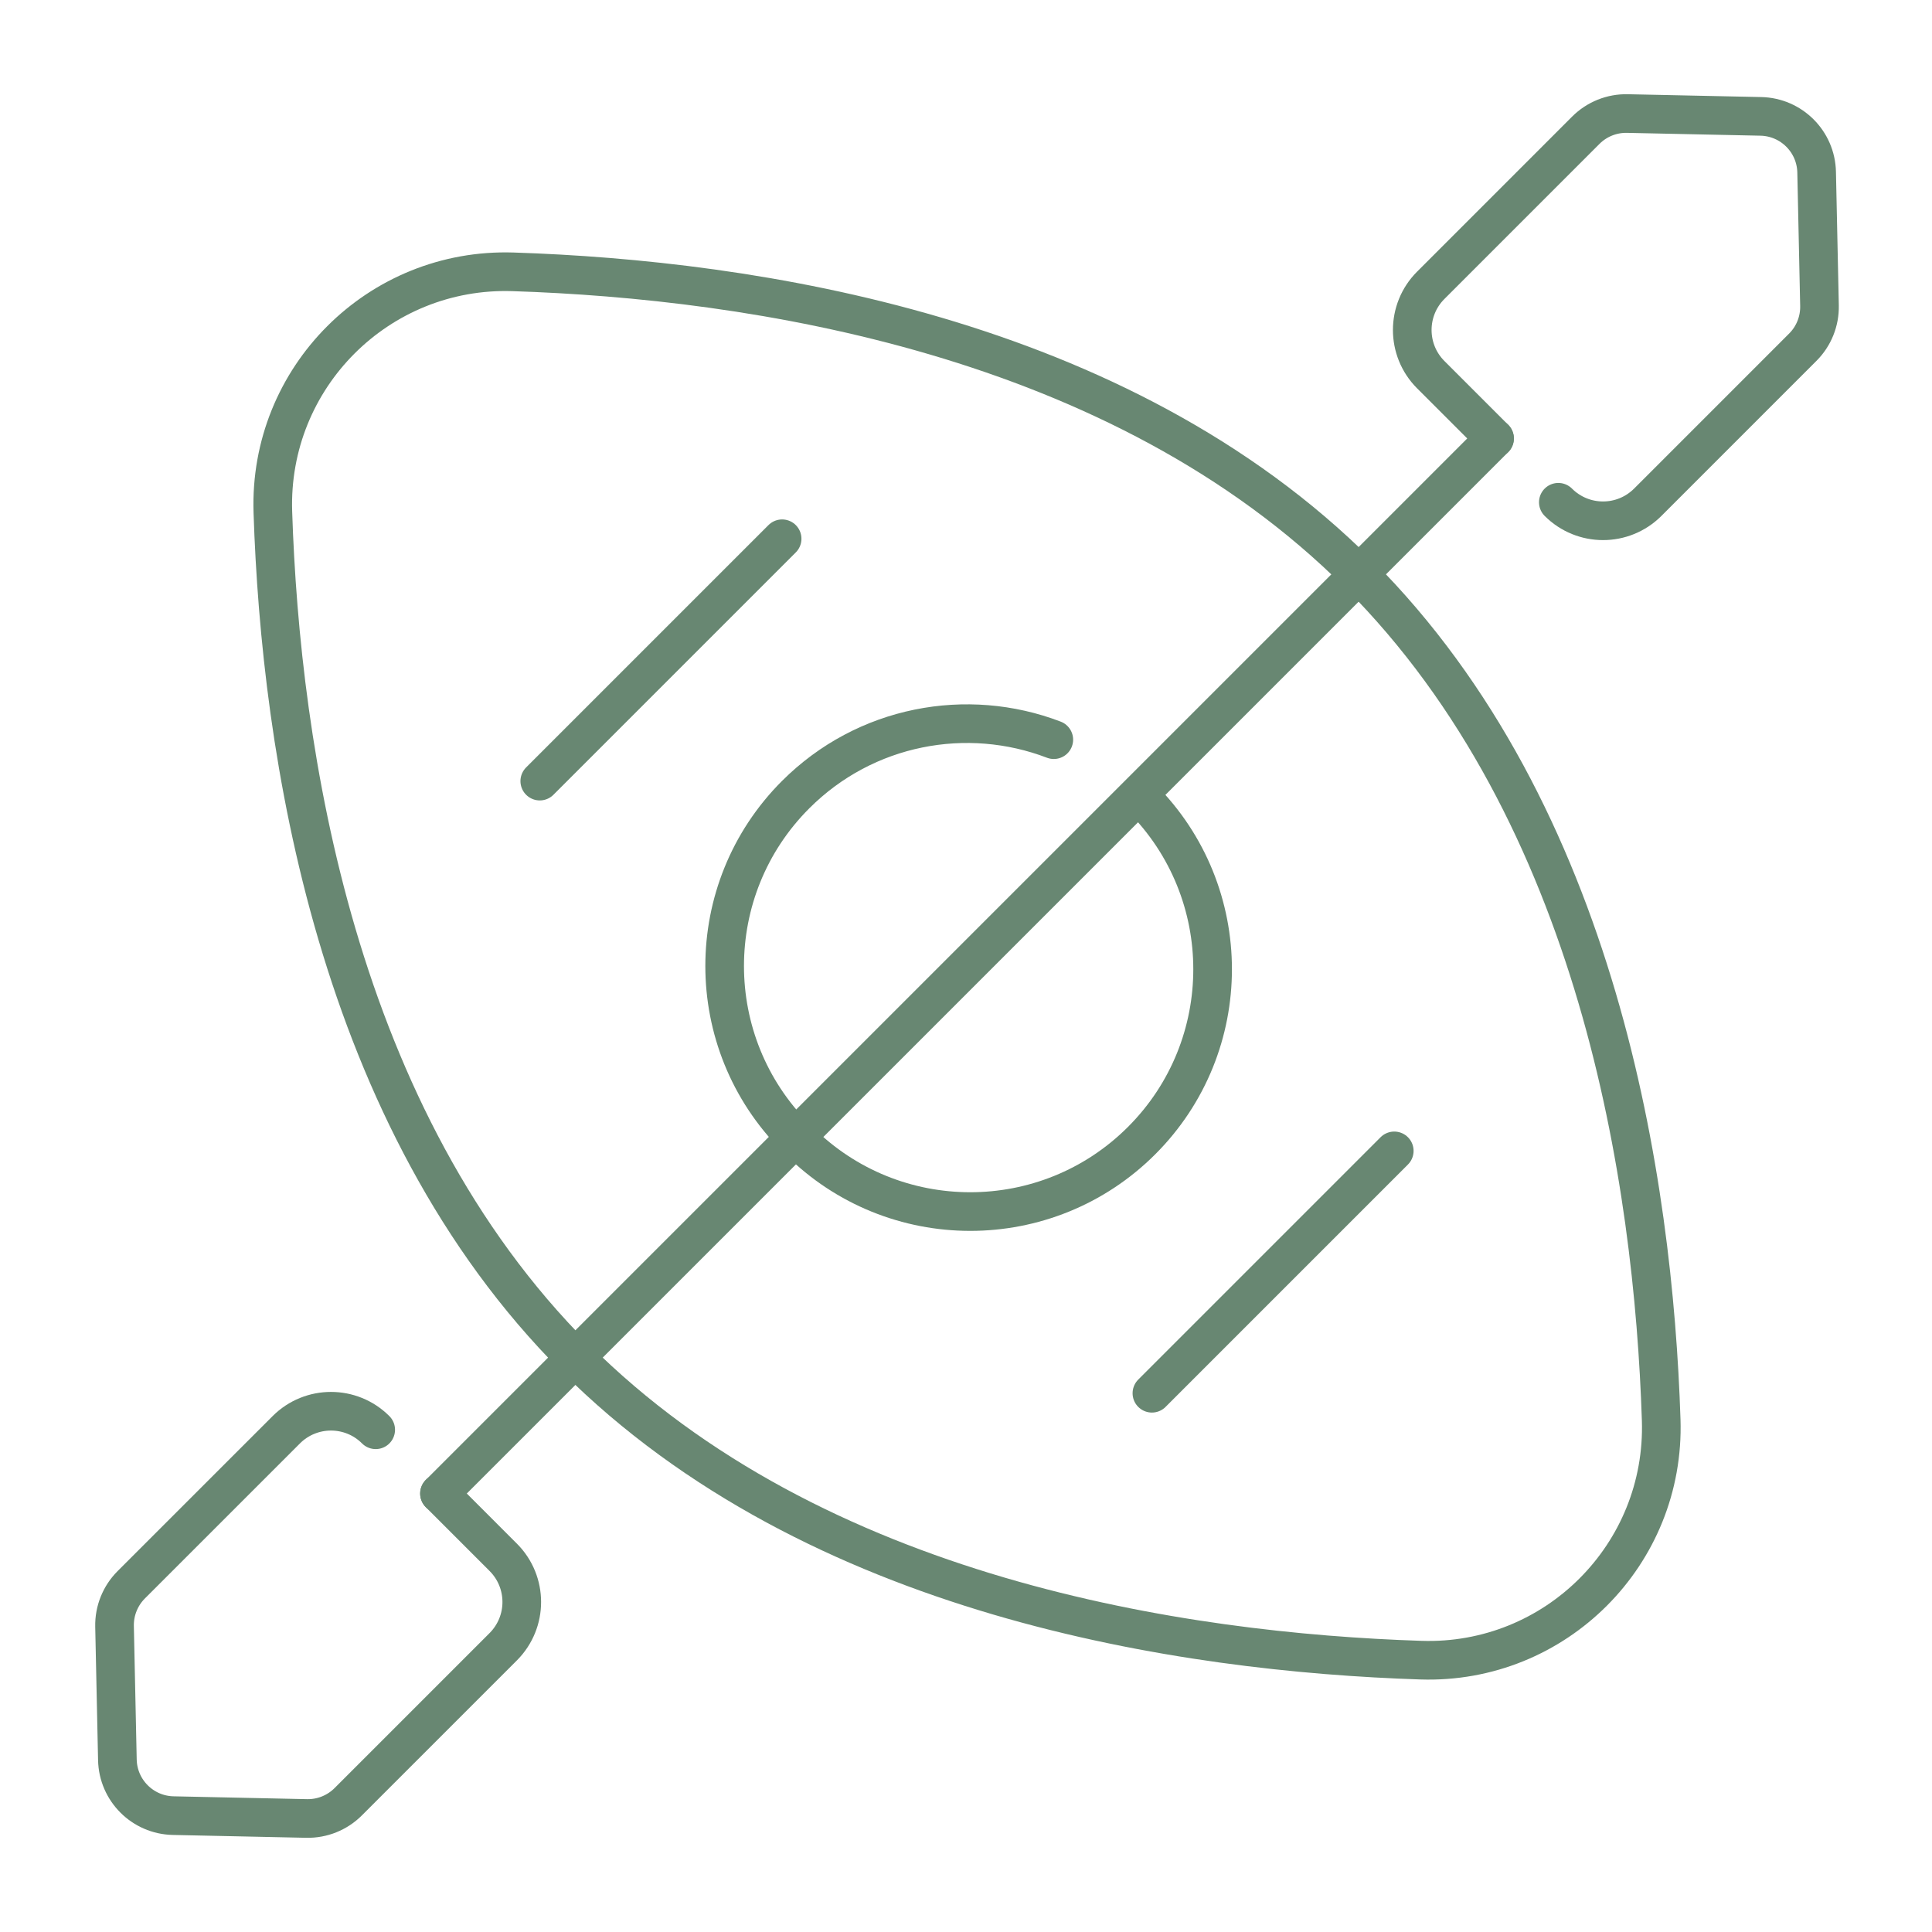<?xml version="1.0" encoding="utf-8"?>
<!-- Generator: Adobe Illustrator 16.0.0, SVG Export Plug-In . SVG Version: 6.00 Build 0)  -->
<!DOCTYPE svg PUBLIC "-//W3C//DTD SVG 1.1//EN" "http://www.w3.org/Graphics/SVG/1.1/DTD/svg11.dtd">
<svg version="1.1" xmlns="http://www.w3.org/2000/svg" xmlns:xlink="http://www.w3.org/1999/xlink" x="0px" y="0px" width="150px"
	 height="150px" viewBox="0 0 150 150" enable-background="new 0 0 150 150" xml:space="preserve">
<g id="Calque_1" display="none">
	<g display="inline">
		<g>
			<g>
				
					<path fill="none" stroke="#688772" stroke-width="3" stroke-linecap="round" stroke-linejoin="round" stroke-miterlimit="10" d="
					M104.471,24.814c0,7.995-6.482,14.476-14.476,14.476c-7.996,0-14.478-6.481-14.478-14.476"/>
				
					<path fill="none" stroke="#688772" stroke-width="3" stroke-linecap="round" stroke-linejoin="round" stroke-miterlimit="10" d="
					M89.995,52.31l13.249,9.148c1.338,0.924,2.928,1.415,4.555,1.406l10.461-0.07c4.146-0.028,7.528,3.309,7.559,7.456l0,0
					c0.027,4.146-3.312,7.528-7.456,7.558l-15.058,0.075c-2.155,0.009-4.261-0.656-6.021-1.9l-12.158-8.594l-6.99,23.488
					l13.732,6.658c1.617,0.784,2.838,2.203,3.371,3.921l10.097,32.522c1.213,3.965-1.017,8.16-4.981,9.374l0,0
					c-3.966,1.214-8.162-1.018-9.374-4.983l-8.436-27.011l-17.946-7.063c-5.875-2.311-8.938-8.794-6.993-14.801l14.546-44.907"/>
				
					<path fill="none" stroke="#688772" stroke-width="3" stroke-linecap="round" stroke-linejoin="round" stroke-miterlimit="10" d="
					M66.833,117.864l-3.328,7.07c-0.862,1.832-2.472,3.205-4.417,3.768l-24.962,7.219c-3.95,1.258-8.173-0.925-9.43-4.875l0,0
					c-1.257-3.951,0.925-8.172,4.875-9.43l19.849-5.513l3.012-6.092"/>
			</g>
			
				<line fill="none" stroke="#688772" stroke-width="3" stroke-linecap="round" stroke-linejoin="round" stroke-miterlimit="10" x1="116.968" y1="77.814" x2="116.968" y2="143.683"/>
			
				<line fill="none" stroke="#688772" stroke-width="3" stroke-linecap="round" stroke-linejoin="round" stroke-miterlimit="10" x1="116.968" y1="54.075" x2="116.968" y2="62.802"/>
			<path fill="none" stroke="#688772" stroke-width="3" stroke-linecap="round" stroke-linejoin="round" stroke-miterlimit="10" d="
				M59.476,60.826l-22.967-7.907c-1.19-0.41-1.831-1.702-1.435-2.897l1.331-4.024c2.308-6.975,9.895-10.695,16.823-8.247
				l12.122,4.151"/>
			<path fill="none" stroke="#688772" stroke-width="3" stroke-linecap="round" stroke-linejoin="round" stroke-miterlimit="10" d="
				M50.143,90.318l-9.871-3.151c-3.998-1.256-6.22-5.514-4.964-9.511l7.302-22.358"/>
		</g>
		<path fill="none" stroke="#688772" stroke-width="3" stroke-linecap="round" stroke-linejoin="round" stroke-miterlimit="10" d="
			M76.524,18.626V11.73c0-2.99,2.424-5.413,5.412-5.413h16.116c2.989,0,5.412,2.423,5.412,5.413v6.896"/>
		
			<line fill="none" stroke="#688772" stroke-width="3" stroke-linecap="round" stroke-linejoin="round" stroke-miterlimit="10" x1="110.889" y1="20.019" x2="69.099" y2="20.019"/>
	</g>
</g>
<g id="Calque_2" display="none">
	<g display="inline">
		<g>
			
				<circle fill="none" stroke="#688772" stroke-width="3" stroke-linecap="round" stroke-linejoin="round" stroke-miterlimit="10" cx="72.698" cy="16.512" r="11.028"/>
			
				<circle fill="none" stroke="#688772" stroke-width="3" stroke-linecap="round" stroke-linejoin="round" stroke-miterlimit="10" cx="121.21" cy="119.08" r="25.437"/>
			
				<circle fill="none" stroke="#688772" stroke-width="3" stroke-linecap="round" stroke-linejoin="round" stroke-miterlimit="10" cx="28.948" cy="119.08" r="25.438"/>
			
				<polyline fill="none" stroke="#688772" stroke-width="3" stroke-linecap="round" stroke-linejoin="round" stroke-miterlimit="10" points="
				104.145,89.527 121.21,119.08 105.092,119.08 			"/>
			
				<line fill="none" stroke="#688772" stroke-width="3" stroke-linecap="round" stroke-linejoin="round" stroke-miterlimit="10" x1="28.947" y1="119.08" x2="47.283" y2="68.206"/>
			
				<line fill="none" stroke="#688772" stroke-width="3" stroke-linecap="round" stroke-linejoin="round" stroke-miterlimit="10" x1="67.906" y1="75.303" x2="45.057" y2="75.303"/>
			
				<line fill="none" stroke="#688772" stroke-width="3" stroke-linecap="round" stroke-linejoin="round" stroke-miterlimit="10" x1="49.49" y1="85.692" x2="65.946" y2="103.714"/>
			<path fill="none" stroke="#688772" stroke-width="3" stroke-linecap="round" stroke-linejoin="round" stroke-miterlimit="10" d="
				M86.718,49.922l-29.466,9.926c-2.639,0.889-5.526-0.34-6.715-2.859l0,0c-1.267-2.688-0.166-5.896,2.486-7.237l29.243-14.791
				c5.438-2.75,12.076-0.735,15.066,4.575l1.358,2.413l10.979,21.79c2.381,4.551,0.977,10.099-3.028,13.039
				c-0.524,0.591-17.361,11.194-17.361,11.194l-4.596,27.165c-0.547,3.241-3.656,5.393-6.882,4.763l0,0
				c-3.18-0.621-5.305-3.585-4.875-6.767c1.167-8.611,3.342-24.698,4.242-31.345c0.26-1.922,1.261-3.66,2.79-4.853L91.45,67.97
				l-4.95-9.49"/>
		</g>
	</g>
</g>
<g id="Calque_3">
	<g>
		<path fill="none" stroke="#688772" stroke-width="3" stroke-linecap="round" stroke-linejoin="round" stroke-miterlimit="10" d="
			M128.974,110.241c0.341,10.444-8.209,18.994-18.653,18.653c-18.489-0.604-47.036-4.85-65.662-23.476
			c-18.625-18.626-22.872-47.172-23.474-65.66c-0.341-10.446,8.208-18.994,18.653-18.653c18.488,0.603,47.035,4.849,65.661,23.475
			C124.124,63.206,128.37,91.753,128.974,110.241z"/>
		<g>
			
				<line fill="none" stroke="#688772" stroke-width="3" stroke-linecap="round" stroke-linejoin="round" stroke-miterlimit="10" x1="60.724" y1="41.829" x2="41.908" y2="60.645"/>
			
				<line fill="none" stroke="#688772" stroke-width="3" stroke-linecap="round" stroke-linejoin="round" stroke-miterlimit="10" x1="108.25" y1="89.354" x2="89.434" y2="108.171"/>
		</g>
		<path fill="none" stroke="#688772" stroke-width="3" stroke-linecap="round" stroke-linejoin="round" stroke-miterlimit="10" d="
			M61.773,88.305c-7.348-7.348-7.348-19.261,0-26.609c5.42-5.419,13.322-6.842,20.044-4.268"/>
		<path fill="none" stroke="#688772" stroke-width="3" stroke-linecap="round" stroke-linejoin="round" stroke-miterlimit="10" d="
			M88.636,61.947c7.348,7.348,7.348,19.261,0,26.608s-19.262,7.348-26.61,0"/>
		
			<line fill="none" stroke="#688772" stroke-width="3" stroke-linecap="round" stroke-linejoin="round" stroke-miterlimit="10" x1="34.121" y1="115.957" x2="116.036" y2="34.042"/>
		<path fill="none" stroke="#688772" stroke-width="3" stroke-linecap="round" stroke-linejoin="round" stroke-miterlimit="10" d="
			M116.036,34.042l-4.951-4.951c-1.917-1.917-1.917-5.025,0-6.942l12.038-12.039c0.854-0.853,2.019-1.321,3.225-1.295l10.364,0.22
			c2.371,0.051,4.281,1.96,4.331,4.332l0.222,10.365c0.026,1.207-0.442,2.372-1.296,3.224l-12.038,12.039
			c-1.918,1.917-5.025,1.917-6.943,0l0,0"/>
		<path fill="none" stroke="#688772" stroke-width="3" stroke-linecap="round" stroke-linejoin="round" stroke-miterlimit="10" d="
			M34.121,115.957l4.951,4.953c1.917,1.915,1.917,5.024,0,6.941l-12.037,12.037c-0.854,0.854-2.019,1.323-3.225,1.298l-10.365-0.221
			c-2.371-0.051-4.281-1.96-4.331-4.332L8.893,126.27c-0.025-1.206,0.442-2.371,1.295-3.226l12.039-12.037
			c1.917-1.918,5.027-1.918,6.943,0l0,0"/>
	</g>
</g>
<g id="Calque_4" display="none">
	<g display="inline">
		<g>
			<path fill="none" stroke="#688772" stroke-width="3" stroke-linecap="round" stroke-linejoin="round" stroke-miterlimit="10" d="
				M75.078,132.043c-11.897,0-23.795-4.54-32.873-13.617c-6.148-6.148-10.214-13.591-12.198-21.45"/>
			<path fill="none" stroke="#688772" stroke-width="3" stroke-linecap="round" stroke-linejoin="round" stroke-miterlimit="10" d="
				M121.568,85.554c0,11.897-4.539,23.794-13.617,32.872c-6.197,6.198-13.709,10.279-21.64,12.246"/>
			<path fill="none" stroke="#688772" stroke-width="3" stroke-linecap="round" stroke-linejoin="round" stroke-miterlimit="10" d="
				M75.078,39.064c11.898,0,23.796,4.539,32.873,13.617c5.469,5.468,9.29,11.96,11.465,18.858"/>
			<path fill="none" stroke="#688772" stroke-width="3" stroke-linecap="round" stroke-linejoin="round" stroke-miterlimit="10" d="
				M28.59,85.554c0-11.898,4.538-23.796,13.615-32.874c6.595-6.594,14.677-10.793,23.167-12.597"/>
			
				<line fill="none" stroke="#688772" stroke-width="3" stroke-linecap="round" stroke-linejoin="round" stroke-miterlimit="10" x1="36.235" y1="85.554" x2="26.167" y2="85.554"/>
			
				<line fill="none" stroke="#688772" stroke-width="3" stroke-linecap="round" stroke-linejoin="round" stroke-miterlimit="10" x1="75.078" y1="124.396" x2="75.078" y2="134.463"/>
			
				<line fill="none" stroke="#688772" stroke-width="3" stroke-linecap="round" stroke-linejoin="round" stroke-miterlimit="10" x1="113.923" y1="85.554" x2="123.989" y2="85.554"/>
			
				<line fill="none" stroke="#688772" stroke-width="3" stroke-linecap="round" stroke-linejoin="round" stroke-miterlimit="10" x1="75.078" y1="46.709" x2="75.078" y2="36.642"/>
		</g>
		<path fill="none" stroke="#688772" stroke-width="3" stroke-linecap="round" stroke-linejoin="round" stroke-miterlimit="10" d="
			M80.31,26.157c30.479,2.649,54.393,28.23,54.393,59.396c0,32.929-26.694,59.623-59.624,59.623
			c-32.929,0-59.623-26.694-59.623-59.623c0-28.502,20-52.333,46.732-58.225c2.177-0.479,4.396-0.84,6.656-1.075"/>
		<g>
			<path fill="none" stroke="#688772" stroke-width="3" stroke-linecap="round" stroke-linejoin="round" stroke-miterlimit="10" d="
				M96.363,60.645l-24,9.673c-5.702,2.298-10.223,6.819-12.52,12.52l-9.672,23.999c-0.918,2.277,1.347,4.542,3.625,3.625l24-9.673
				c5.701-2.298,10.222-6.818,12.52-12.52l9.673-24C100.905,61.992,98.641,59.727,96.363,60.645z"/>
			<path fill="none" stroke="#688772" stroke-width="3" stroke-linecap="round" stroke-linejoin="round" stroke-miterlimit="10" d="
				M69.847,90.785c-2.89-2.89-2.89-7.574,0-10.463c2.891-2.889,7.575-2.889,10.463,0c2.89,2.889,2.89,7.573,0,10.463
				c-1.043,1.044-2.322,1.71-3.665,2"/>
			
				<line fill="none" stroke="#688772" stroke-width="3" stroke-linecap="round" stroke-linejoin="round" stroke-miterlimit="10" x1="68.119" y1="78.593" x2="69.847" y2="80.322"/>
			
				<line fill="none" stroke="#688772" stroke-width="3" stroke-linecap="round" stroke-linejoin="round" stroke-miterlimit="10" x1="80.31" y1="90.785" x2="82.04" y2="92.514"/>
		</g>
		<path fill="none" stroke="#688772" stroke-width="3" stroke-linecap="round" stroke-linejoin="round" stroke-miterlimit="10" d="
			M62.599,26.755c-3.683-5.475-3.105-12.965,1.737-17.807c5.499-5.499,14.415-5.499,19.914,0c4.76,4.76,5.4,12.081,1.918,17.529"/>
		<path fill="none" stroke="#688772" stroke-width="3" stroke-linecap="round" stroke-linejoin="round" stroke-miterlimit="10" d="
			M68.274,18.906c0-3.323,2.694-6.018,6.018-6.018s6.017,2.694,6.017,6.018"/>
	</g>
</g>
</svg>
